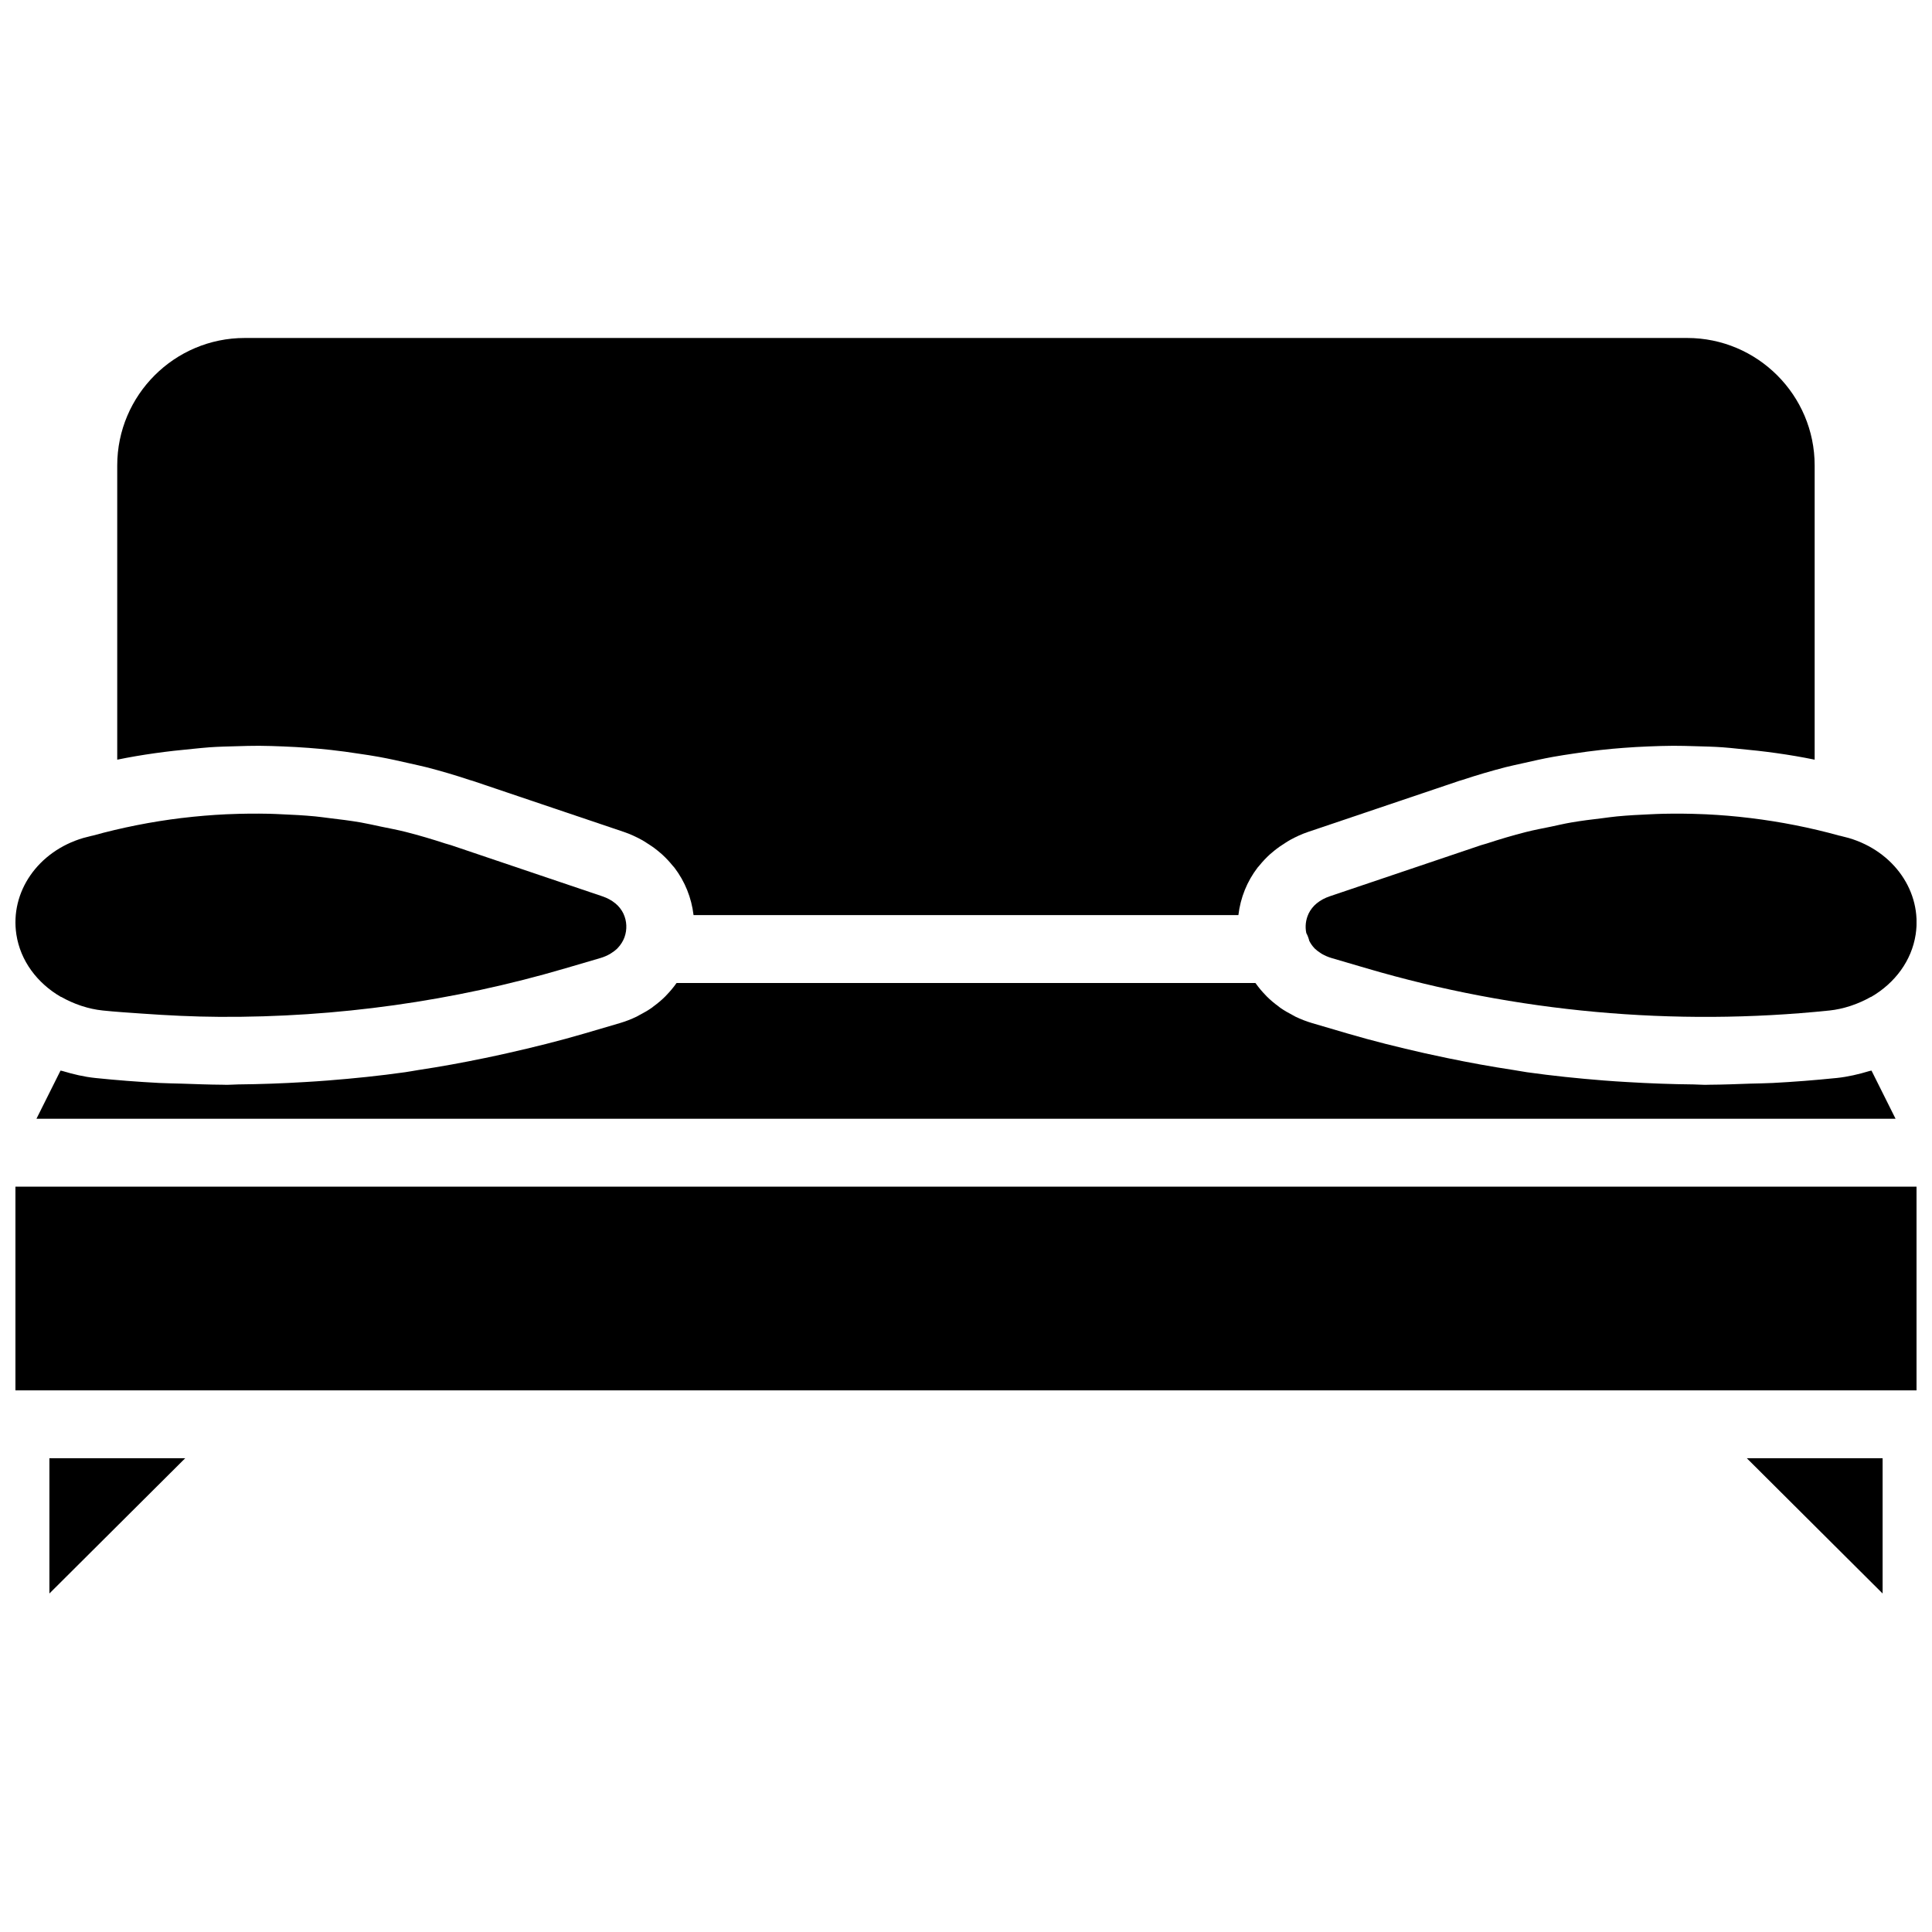 <?xml version="1.0" encoding="UTF-8"?>
<!-- Uploaded to: ICON Repo, www.svgrepo.com, Generator: ICON Repo Mixer Tools -->
<svg width="800px" height="800px" version="1.1" viewBox="144 144 512 512" xmlns="http://www.w3.org/2000/svg">
 <defs>
  <clipPath id="c">
   <path d="m148.09 359h161.91v55h-161.91z"/>
  </clipPath>
  <clipPath id="b">
   <path d="m148.09 458h503.81v55h-503.81z"/>
  </clipPath>
  <clipPath id="a">
   <path d="m490 359h161.9v55h-161.9z"/>
  </clipPath>
 </defs>
 <path d="m199.55 342.04c2.356-0.164 4.723-0.219 7.078-0.281 2.016-0.062 4.016-0.125 6.031-0.117 2.129 0.02 4.254 0.082 6.387 0.172 2.266 0.09 4.523 0.215 6.781 0.387 1.961 0.152 3.906 0.324 5.859 0.539 2.473 0.27 4.93 0.613 7.387 0.992 1.762 0.258 3.523 0.512 5.277 0.836 2.766 0.504 5.488 1.105 8.215 1.734 1.449 0.344 2.914 0.629 4.356 1 3.894 1 7.754 2.133 11.57 3.41 0.25 0.082 0.504 0.133 0.754 0.215l40.117 13.551c1.672 0.566 3.219 1.293 4.703 2.102 0.441 0.234 0.84 0.504 1.254 0.766 1.043 0.641 2.039 1.332 2.969 2.09 0.395 0.312 0.781 0.637 1.148 0.969 1 0.918 1.926 1.891 2.762 2.926 0.172 0.215 0.371 0.402 0.543 0.621 2.75 3.625 4.508 7.906 5.055 12.559h144.39c0.551-4.652 2.305-8.934 5.059-12.559 0.168-0.219 0.367-0.406 0.539-0.621 0.836-1.035 1.762-2.016 2.762-2.926 0.379-0.332 0.754-0.656 1.152-0.969 0.934-0.758 1.926-1.449 2.977-2.098 0.414-0.254 0.809-0.523 1.242-0.758 1.484-0.809 3.031-1.535 4.703-2.102l40.117-13.551c0.25-0.082 0.523-0.133 0.773-0.227 3.797-1.266 7.648-2.391 11.523-3.398 1.496-0.379 3.008-0.684 4.508-1.027 2.672-0.609 5.344-1.215 8.035-1.699 1.816-0.332 3.633-0.594 5.453-0.871 2.391-0.359 4.785-0.695 7.188-0.953 2.004-0.227 4.019-0.406 6.035-0.559 2.188-0.172 4.383-0.289 6.578-0.379 2.195-0.09 4.379-0.16 6.566-0.172 1.945-0.008 3.879 0.055 5.812 0.109 2.43 0.062 4.848 0.125 7.269 0.289 1.402 0.09 2.797 0.258 4.199 0.395 6.785 0.613 13.551 1.512 20.227 2.887v-77.973c0-18.621-15.16-33.781-33.781-33.781h-382.27c-18.625 0-33.785 15.16-33.785 33.781v77.973c6.606-1.359 13.297-2.25 20.02-2.867 1.484-0.137 2.969-0.316 4.453-0.414" fill-rule="evenodd"/>
 <g clip-path="url(#c)">
  <path d="m148.34 391.66c1.07 6.961 5.516 12.871 11.75 16.5 0.062 0.035 0.137 0.023 0.199 0.062 1.637 0.934 3.32 1.672 5.035 2.258 0.164 0.043 0.324 0.117 0.488 0.16 1.734 0.559 3.488 0.945 5.281 1.133 0.016 0 0.035 0.012 0.062 0.012 3.426 0.359 6.863 0.574 10.301 0.816 6.883 0.488 13.773 0.836 20.676 0.875 31.02 0.188 62.066-4.141 91.711-12.867l9.348-2.742c0.934-0.281 1.719-0.641 2.41-1.027 0.145-0.082 0.262-0.172 0.395-0.25 0.566-0.359 1.082-0.738 1.504-1.145 0.035-0.043 0.082-0.09 0.125-0.125 0.953-0.973 1.531-2.023 1.871-2.934v-0.008c0.738-2.035 0.629-4.293-0.262-6.207-0.016-0.027-0.027-0.055-0.035-0.082-0.504-1.035-1.223-1.953-2.16-2.719-0.008-0.008-0.027-0.016-0.043-0.023-0.938-0.766-2.07-1.379-3.383-1.82l-40.125-13.559c-0.484-0.16-0.988-0.277-1.477-0.43-3.445-1.125-6.91-2.16-10.418-3.051-2.238-0.566-4.516-0.988-6.781-1.457-1.73-0.359-3.445-0.766-5.191-1.07-2.762-0.477-5.562-0.82-8.352-1.152-1.25-0.152-2.5-0.332-3.758-0.457-2.988-0.281-5.984-0.449-8.98-0.566-1.086-0.047-2.168-0.109-3.258-0.129-3.496-0.07-7.008-0.043-10.508 0.109-0.27 0.008-0.547 0.008-0.816 0.027-3.894 0.188-7.793 0.512-11.668 0.98-0.039 0-0.082 0.008-0.129 0.008-7.977 0.973-15.895 2.539-23.652 4.688-0.023 0.012-0.043 0-0.062 0-0.781 0.227-1.582 0.379-2.363 0.605-12.012 3.535-19.461 14.293-17.734 25.586" fill-rule="evenodd"/>
 </g>
 <g clip-path="url(#b)">
  <path d="m148.09 512.46h503.81v-53.98h-503.81z" fill-rule="evenodd"/>
 </g>
 <path d="m639.4 427.84c-2.797 0.844-5.676 1.527-8.691 1.844-0.133 0.016-0.277 0.016-0.414 0.035-5.477 0.559-10.977 0.988-16.48 1.277-2.023 0.109-4.039 0.117-6.055 0.18-3.582 0.125-7.152 0.27-10.734 0.289-0.387 0-0.793 0.027-1.18 0.027-1.008 0-2.012-0.102-3.019-0.109-5.832-0.055-11.652-0.27-17.473-0.621-2.113-0.125-4.219-0.25-6.324-0.422-6.812-0.539-13.605-1.234-20.367-2.188-1.199-0.172-2.387-0.414-3.582-0.594-5.902-0.891-11.777-1.961-17.617-3.176-1.969-0.406-3.938-0.828-5.91-1.27-6.871-1.555-13.719-3.246-20.477-5.234l-9.348-2.746c-1.547-0.457-3.012-1.031-4.406-1.699-0.254-0.125-0.477-0.277-0.73-0.402-1.152-0.594-2.266-1.234-3.301-1.953-0.188-0.125-0.352-0.281-0.523-0.414-1.078-0.785-2.094-1.629-3.019-2.555-0.117-0.109-0.219-0.234-0.324-0.344-0.965-0.988-1.844-2.031-2.637-3.148-0.027-0.043-0.062-0.082-0.102-0.117h-153.37c-0.035 0.035-0.074 0.074-0.102 0.117-0.789 1.117-1.672 2.16-2.633 3.148-0.109 0.109-0.207 0.234-0.324 0.344-0.93 0.926-1.945 1.77-3.023 2.562-0.18 0.125-0.332 0.281-0.512 0.406-1.047 0.719-2.16 1.359-3.312 1.953-0.25 0.125-0.477 0.277-0.73 0.402-1.395 0.668-2.859 1.242-4.406 1.699l-9.348 2.746c-6.766 1.988-13.621 3.68-20.504 5.234-1.941 0.441-3.887 0.855-5.84 1.262-5.91 1.23-11.84 2.312-17.812 3.211-1.133 0.172-2.25 0.406-3.383 0.559-6.781 0.961-13.609 1.656-20.449 2.195-2.078 0.172-4.156 0.297-6.234 0.422-5.848 0.352-11.695 0.566-17.551 0.621-1 0.008-1.988 0.109-2.996 0.109-0.387 0-0.785-0.027-1.172-0.027-3.543-0.02-7.078-0.164-10.625-0.281-2.059-0.07-4.117-0.078-6.18-0.188-5.641-0.297-11.273-0.73-16.887-1.312-3.012-0.309-5.891-1-8.691-1.844-0.18-0.066-0.375-0.066-0.566-0.117l-6.379 12.766h492.69l-6.379-12.766c-0.188 0.051-0.387 0.051-0.566 0.117" fill-rule="evenodd"/>
 <g clip-path="url(#a)">
  <path d="m607.65 360.77c-3.84-0.469-7.691-0.785-11.551-0.973-0.316-0.02-0.629-0.02-0.945-0.035-3.465-0.145-6.926-0.172-10.391-0.102-1.125 0.02-2.25 0.082-3.363 0.129-2.969 0.125-5.938 0.285-8.891 0.566-1.297 0.125-2.582 0.312-3.867 0.477-2.762 0.324-5.516 0.664-8.242 1.133-1.789 0.305-3.543 0.719-5.316 1.098-2.231 0.457-4.473 0.871-6.676 1.43-3.508 0.891-6.988 1.926-10.445 3.059-0.477 0.152-0.973 0.262-1.449 0.422l-40.113 13.551c-1.324 0.449-2.457 1.062-3.394 1.828-0.016 0.008-0.035 0.016-0.043 0.023-0.926 0.766-1.656 1.684-2.16 2.719-0.02 0.035-0.027 0.062-0.035 0.09-0.738 1.574-0.945 3.363-0.586 5.082 0.352 0.648 0.613 1.352 0.793 2.078 0.34 0.656 0.766 1.324 1.402 1.98 0.047 0.035 0.09 0.082 0.125 0.125 0.426 0.406 0.938 0.785 1.504 1.145 0.137 0.078 0.254 0.168 0.395 0.25 0.695 0.387 1.477 0.746 2.414 1.027l9.348 2.742c39.52 11.633 81.527 15.449 122.7 11.176 1.809-0.191 3.578-0.586 5.332-1.145 0.164-0.043 0.316-0.117 0.477-0.16 1.719-0.586 3.41-1.324 5.059-2.258 0.055-0.039 0.125-0.027 0.188-0.062 6.234-3.629 10.68-9.539 11.75-16.512 1.727-11.281-5.723-22.039-17.73-25.574-0.785-0.227-1.586-0.379-2.359-0.605-0.027 0-0.043 0.012-0.07 0-7.746-2.148-15.656-3.707-23.625-4.676-0.074-0.012-0.152-0.02-0.227-0.027" fill-rule="evenodd"/>
 </g>
 <path d="m642.91 530.45h-35.984l35.984 35.844v-35.844" fill-rule="evenodd"/>
 <path d="m193.08 530.45h-35.988v35.844l35.988-35.844" fill-rule="evenodd"/>
</svg>